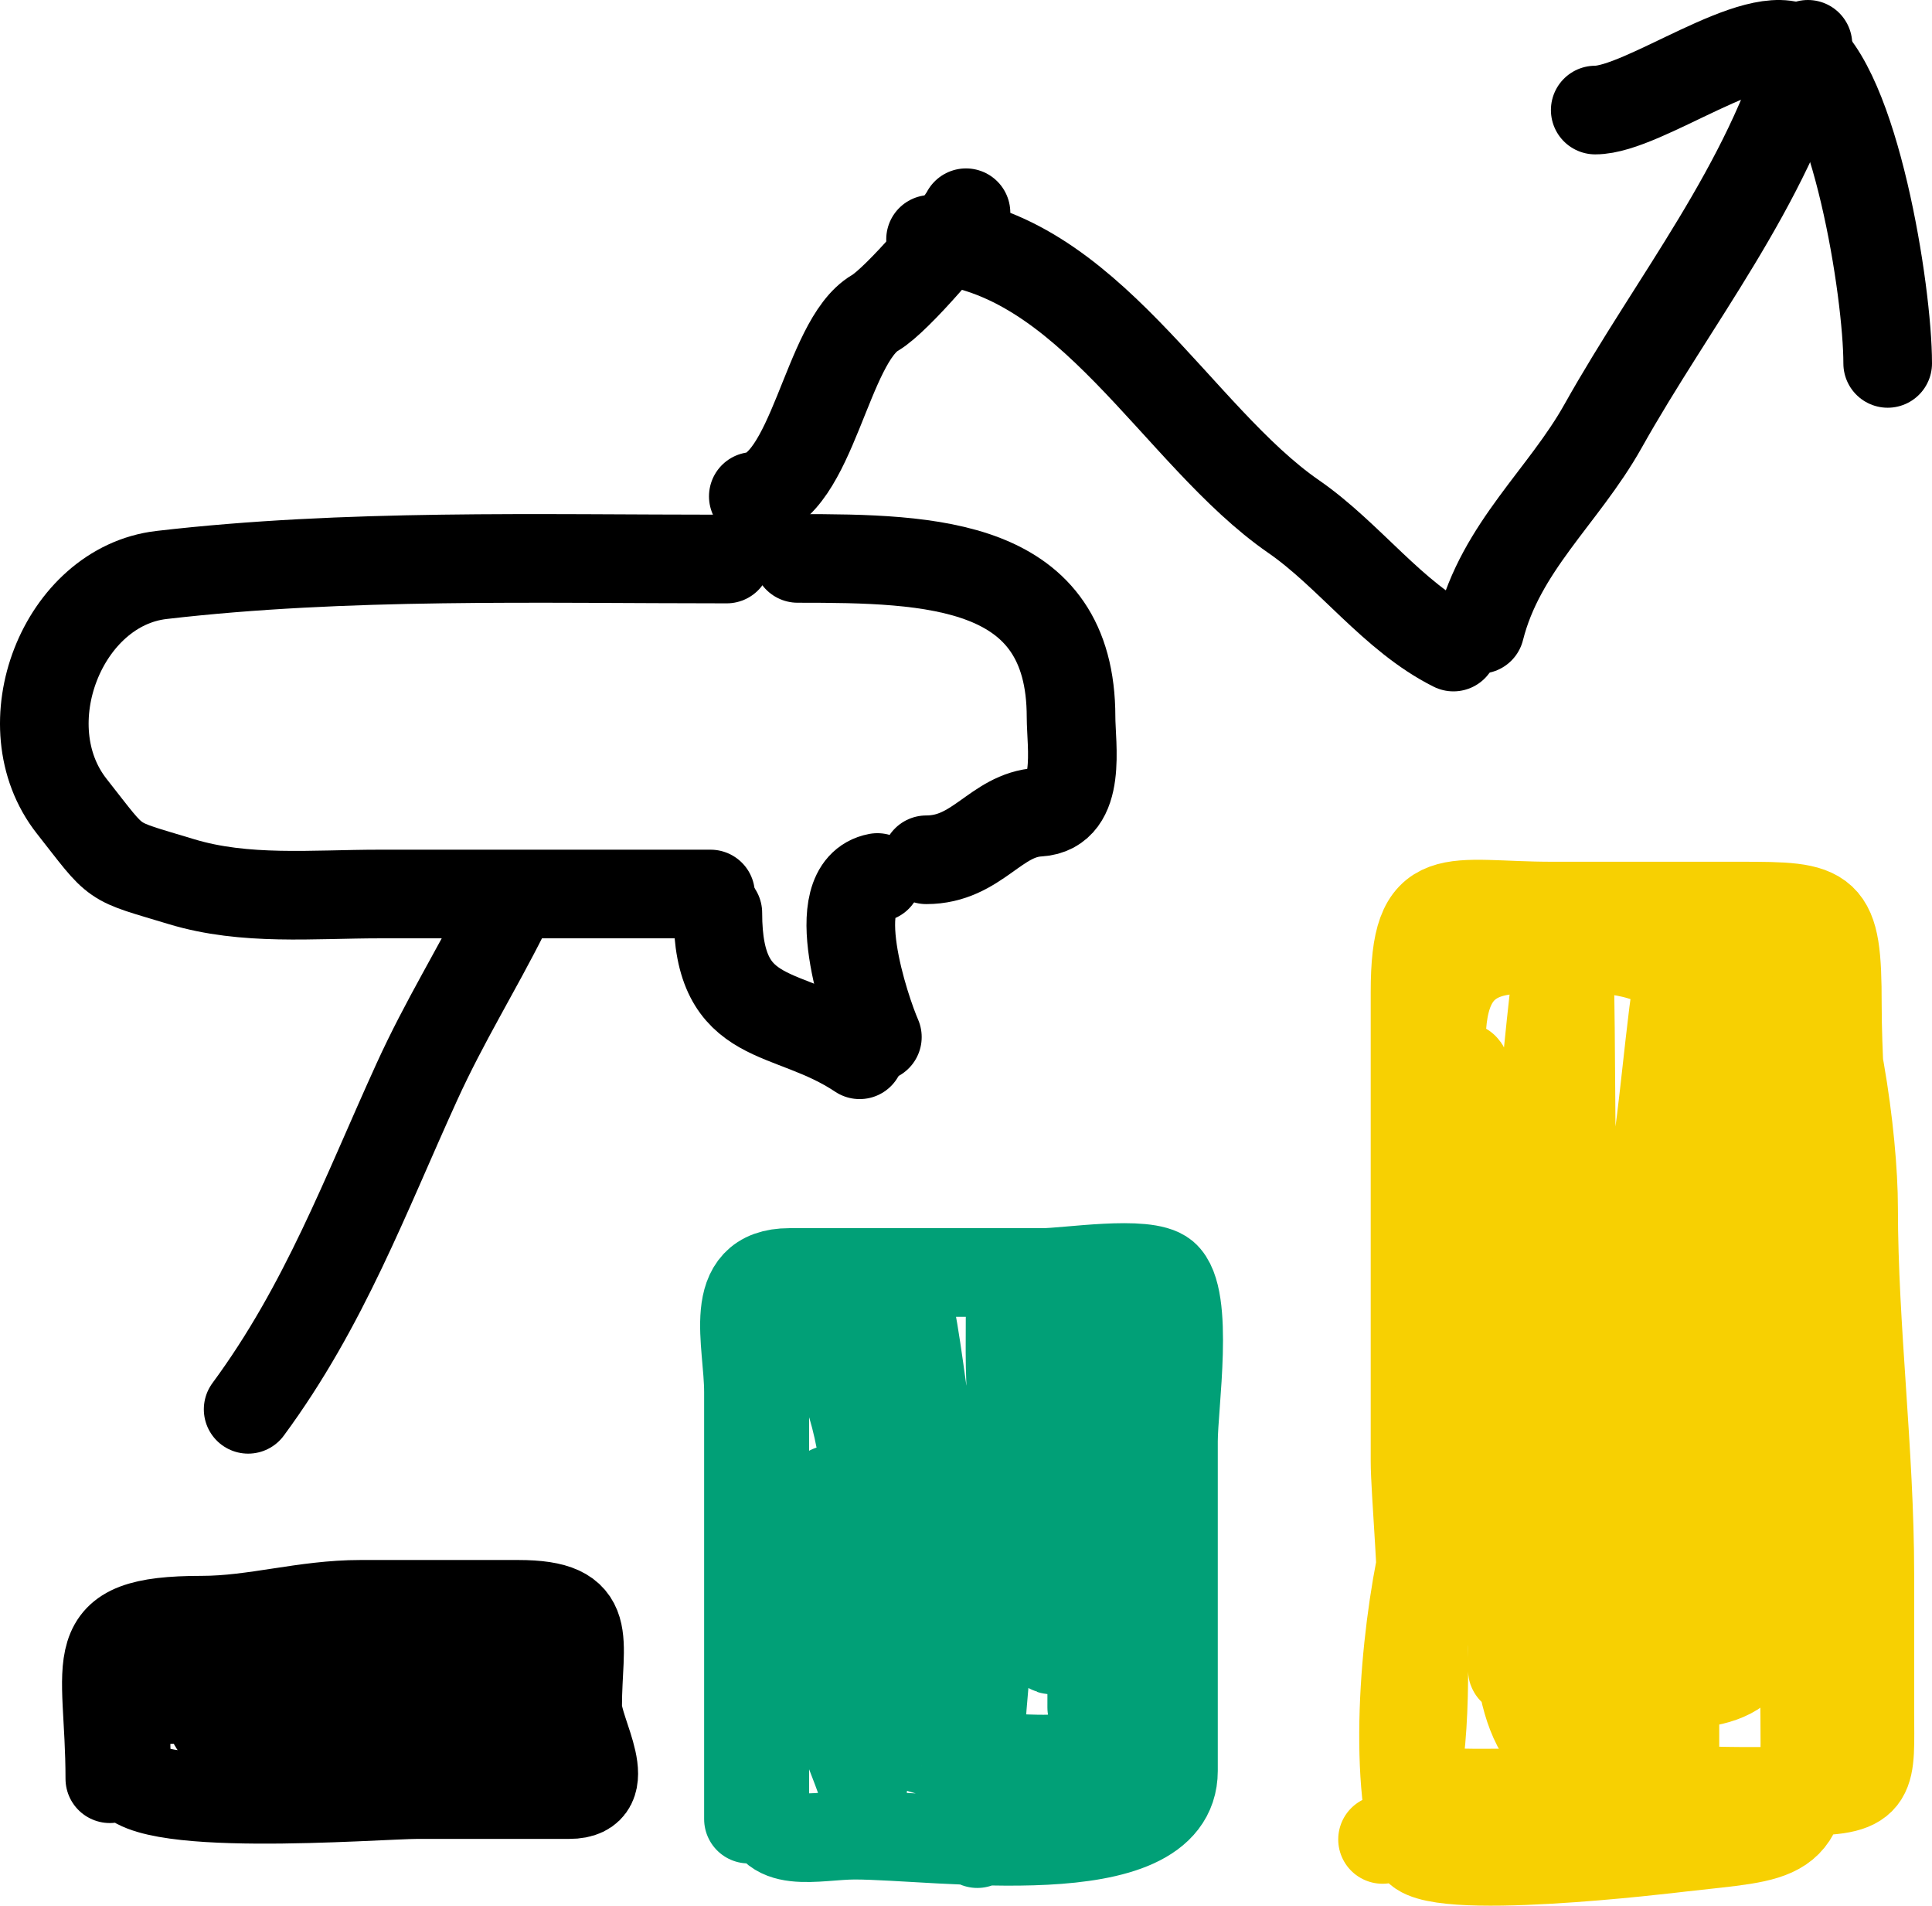 <svg width="218" height="215" viewBox="0 0 218 215" fill="none" xmlns="http://www.w3.org/2000/svg">
<path d="M12.392 200.676C12.392 187.15 8.901 182.789 22.761 182.789C28.767 182.789 34.324 181 40.671 181C46.606 181 52.542 181 58.477 181C67.275 181 65.18 184.841 65.18 192.527C65.18 195.515 69.845 202.464 64.237 202.464C58.547 202.464 52.856 202.464 47.165 202.464C42.571 202.464 14.277 204.78 14.277 199.781C14.277 194.067 13.233 191.732 19.933 191.732C25.589 191.732 31.245 191.732 36.901 191.732C43.609 191.732 49.271 190.285 55.754 189.943C57.293 189.862 59.524 187.885 59.524 186.366C59.524 183.405 53.604 184.577 51.564 184.577C45.406 184.577 38.572 186.964 33.13 189.546C31.341 190.395 17.764 194.798 27.474 195.31C38.705 195.901 50.16 195.31 61.41 195.31" stroke="black" stroke-width="10" stroke-linecap="round"/>
<path d="M84.452 205.231C84.452 189.176 84.452 173.12 84.452 157.065C84.452 151.362 81.866 143.563 89.064 143.563C98.594 143.563 108.124 143.563 117.654 143.563C120.421 143.563 129.308 142.114 131.385 143.865C134.27 146.296 132.41 158.575 132.41 162.607C132.41 175.001 132.41 187.395 132.41 199.79C132.41 211.061 105.883 207.045 96.442 207.045C92.13 207.045 86.297 208.841 86.297 203.417C86.297 194.819 86.297 186.22 86.297 177.621C86.297 170.803 86.297 163.984 86.297 157.166C86.297 149.555 91.139 146.044 94.802 154.848C100.438 168.395 96.205 180.922 99.618 194.348C101.064 200.034 101.053 187.481 101.053 185.884C101.053 178.763 101.053 171.643 101.053 164.522C101.053 158.742 100.262 152.397 101.155 146.686C102.322 139.232 104.445 161.425 105.767 168.855C107.031 175.96 110.276 201.344 110.276 180.443C110.276 173.186 110.276 151.163 110.276 170.366C110.276 182.122 110.276 217.39 110.276 205.634C110.276 191.606 112.576 177.633 113.862 163.716C114.224 159.807 113.965 138.621 113.965 152.531C113.965 161.057 115.416 169.513 115.809 178.024C115.963 181.351 119.324 191.415 119.498 182.66C119.657 174.678 119.057 166.632 119.908 158.677C120.056 157.301 121.343 141.085 121.343 148.198C121.343 162.619 123.187 176.91 123.187 191.325C123.187 197.882 123.111 178.159 124.11 171.676C124.45 169.467 124.227 152.467 125.954 152.128C127.213 151.88 126.876 168.587 126.876 169.762C126.876 177.118 128.883 187.622 126.467 194.751C124.584 200.306 113.222 197.976 108.431 197.976C93.522 197.976 93.675 179.329 93.675 168.149C93.675 166.822 93.675 182.748 93.675 187.093C93.675 193.52 95.447 195.948 97.364 201.603" stroke="#01A077" stroke-width="10" stroke-linecap="round"/>
<path d="M156 207.525C163.542 205.034 159.666 171.569 159.666 164.859C159.666 147.208 159.666 129.557 159.666 111.906C159.666 99.66 163.5 102.223 175.144 102.223C182.204 102.223 189.264 102.223 196.324 102.223C206.302 102.223 207.321 102.342 207.321 113.318C207.321 124.442 209.277 137.71 206.405 148.519C202.293 163.996 203.655 180.624 203.655 196.631C203.655 207.79 201.168 207.112 189.705 208.432C188.584 208.561 160.814 211.959 159.768 208.331C157.044 198.89 158.746 182.322 161.091 173.029C163.595 163.111 160.229 150.284 163.739 141.156C165.891 135.559 165.165 129.179 165.165 123.102C165.165 113.885 165.515 130.828 165.572 131.675C166.537 146.018 167.49 160.663 168.932 174.946C169.326 178.85 170.663 182.392 170.663 186.343C170.663 196.769 170.508 165.457 171.478 155.076C172.997 138.807 174.019 122.529 176.06 106.358C177.682 93.504 176.973 132.251 177.588 145.191C178.252 159.181 177.318 173.548 180.235 187.352C182.368 197.448 181.959 167.999 181.966 167.885C182.9 152.937 186.119 138.275 187.77 123.404C189.783 105.281 188.992 112.848 188.992 124.817C188.992 148.889 188.992 172.962 188.992 197.035C188.992 206.881 188.992 193.724 188.992 191.084C188.992 177.773 188.466 164.327 189.4 151.041C189.825 144.977 192.658 138.299 192.658 132.482C192.658 121.505 194.491 154.386 194.491 165.364C194.491 171.55 194.491 177.736 194.491 183.923C194.491 187.688 194.491 176.391 194.491 172.626C194.491 153.144 193.242 133.409 196.222 114.226C196.609 111.734 197.714 95.44 203.248 105.854C207.042 112.994 209.154 128.26 209.154 136.315C209.154 149.723 210.987 163.789 210.987 177.568C210.987 182.712 210.987 187.856 210.987 193C210.987 200.484 211.641 202.078 203.655 202.078C195.638 202.078 187.988 202.442 180.642 200.363C170.786 197.574 171.614 187.929 170.765 178.678C170.17 172.189 166.713 126.874 172.496 124.01" stroke="#F7D002" stroke-width="10" stroke-linecap="round"/>
<path d="M199.633 118.104C199.633 131.763 199.633 172.74 199.633 159.081C199.633 149.421 199.633 139.762 199.633 130.102C199.633 114.743 199.459 114.162 187.022 108.546C182.228 106.381 176.953 107.122 171.71 107.122C158.503 107.122 163.603 121.565 163.603 132.746C163.603 153.697 160 173.393 160 194.161C160 202.748 160.732 202.295 169.007 202.295C174.412 202.295 179.816 202.295 185.221 202.295C193.645 202.295 214.281 206.951 207.739 192.33C205.895 188.207 202.819 183.385 200.033 179.925C196.608 175.672 199.775 185.001 196.43 188.06C192.658 191.509 182.989 189.483 178.015 189.483C177.291 189.483 180.659 194.856 181.618 196.804" stroke="#F7D002" stroke-width="10" stroke-linecap="round"/>
<path d="M82 63.069C60.654 63.069 38.967 62.458 18.22 64.869C7.058 66.166 0.901 81.828 8.096 90.964C13.518 97.849 12.206 96.958 20.447 99.463C27.643 101.649 35.312 100.862 42.821 100.862C55.273 100.862 67.725 100.862 80.178 100.862" stroke="black" stroke-width="10" stroke-linecap="round"/>
<path d="M81 103C81 116.018 88.778 113.519 97 119" stroke="black" stroke-width="10" stroke-linecap="round"/>
<path d="M99 99C92.956 100.148 97.697 114.029 99 117" stroke="black" stroke-width="10" stroke-linecap="round"/>
<path d="M90 63C105.2 63 120.853 63.392 120.853 80.895C120.853 84.056 122.12 91.348 117.223 91.632C112.33 91.915 110.285 97 104.519 97" stroke="black" stroke-width="10" stroke-linecap="round"/>
<path d="M180 12.416C185.473 12.416 198.302 2.57 202.917 5.568C209.305 9.718 213 32.843 213 41" stroke="black" stroke-width="10" stroke-linecap="round"/>
<path d="M28 159C36.62 147.316 41.246 134.753 47.031 122.068C50.192 115.138 53.698 109.581 57 103" stroke="black" stroke-width="10" stroke-linecap="round"/>
<path d="M85 56C91.735 55.142 93.196 38.526 98.744 35.294C101.253 33.832 108.202 25.626 109 24" stroke="black" stroke-width="10" stroke-linecap="round"/>
<path d="M105 27C122.761 28.313 132.741 49.138 145.972 58.28C152.244 62.613 157.196 69.605 164 73" stroke="black" stroke-width="10" stroke-linecap="round"/>
<path d="M204 5C199.344 21.149 188.907 33.755 180.875 48.083C176.437 56 169.344 61.707 167 71" stroke="black" stroke-width="10" stroke-linecap="round"/>
</svg>
